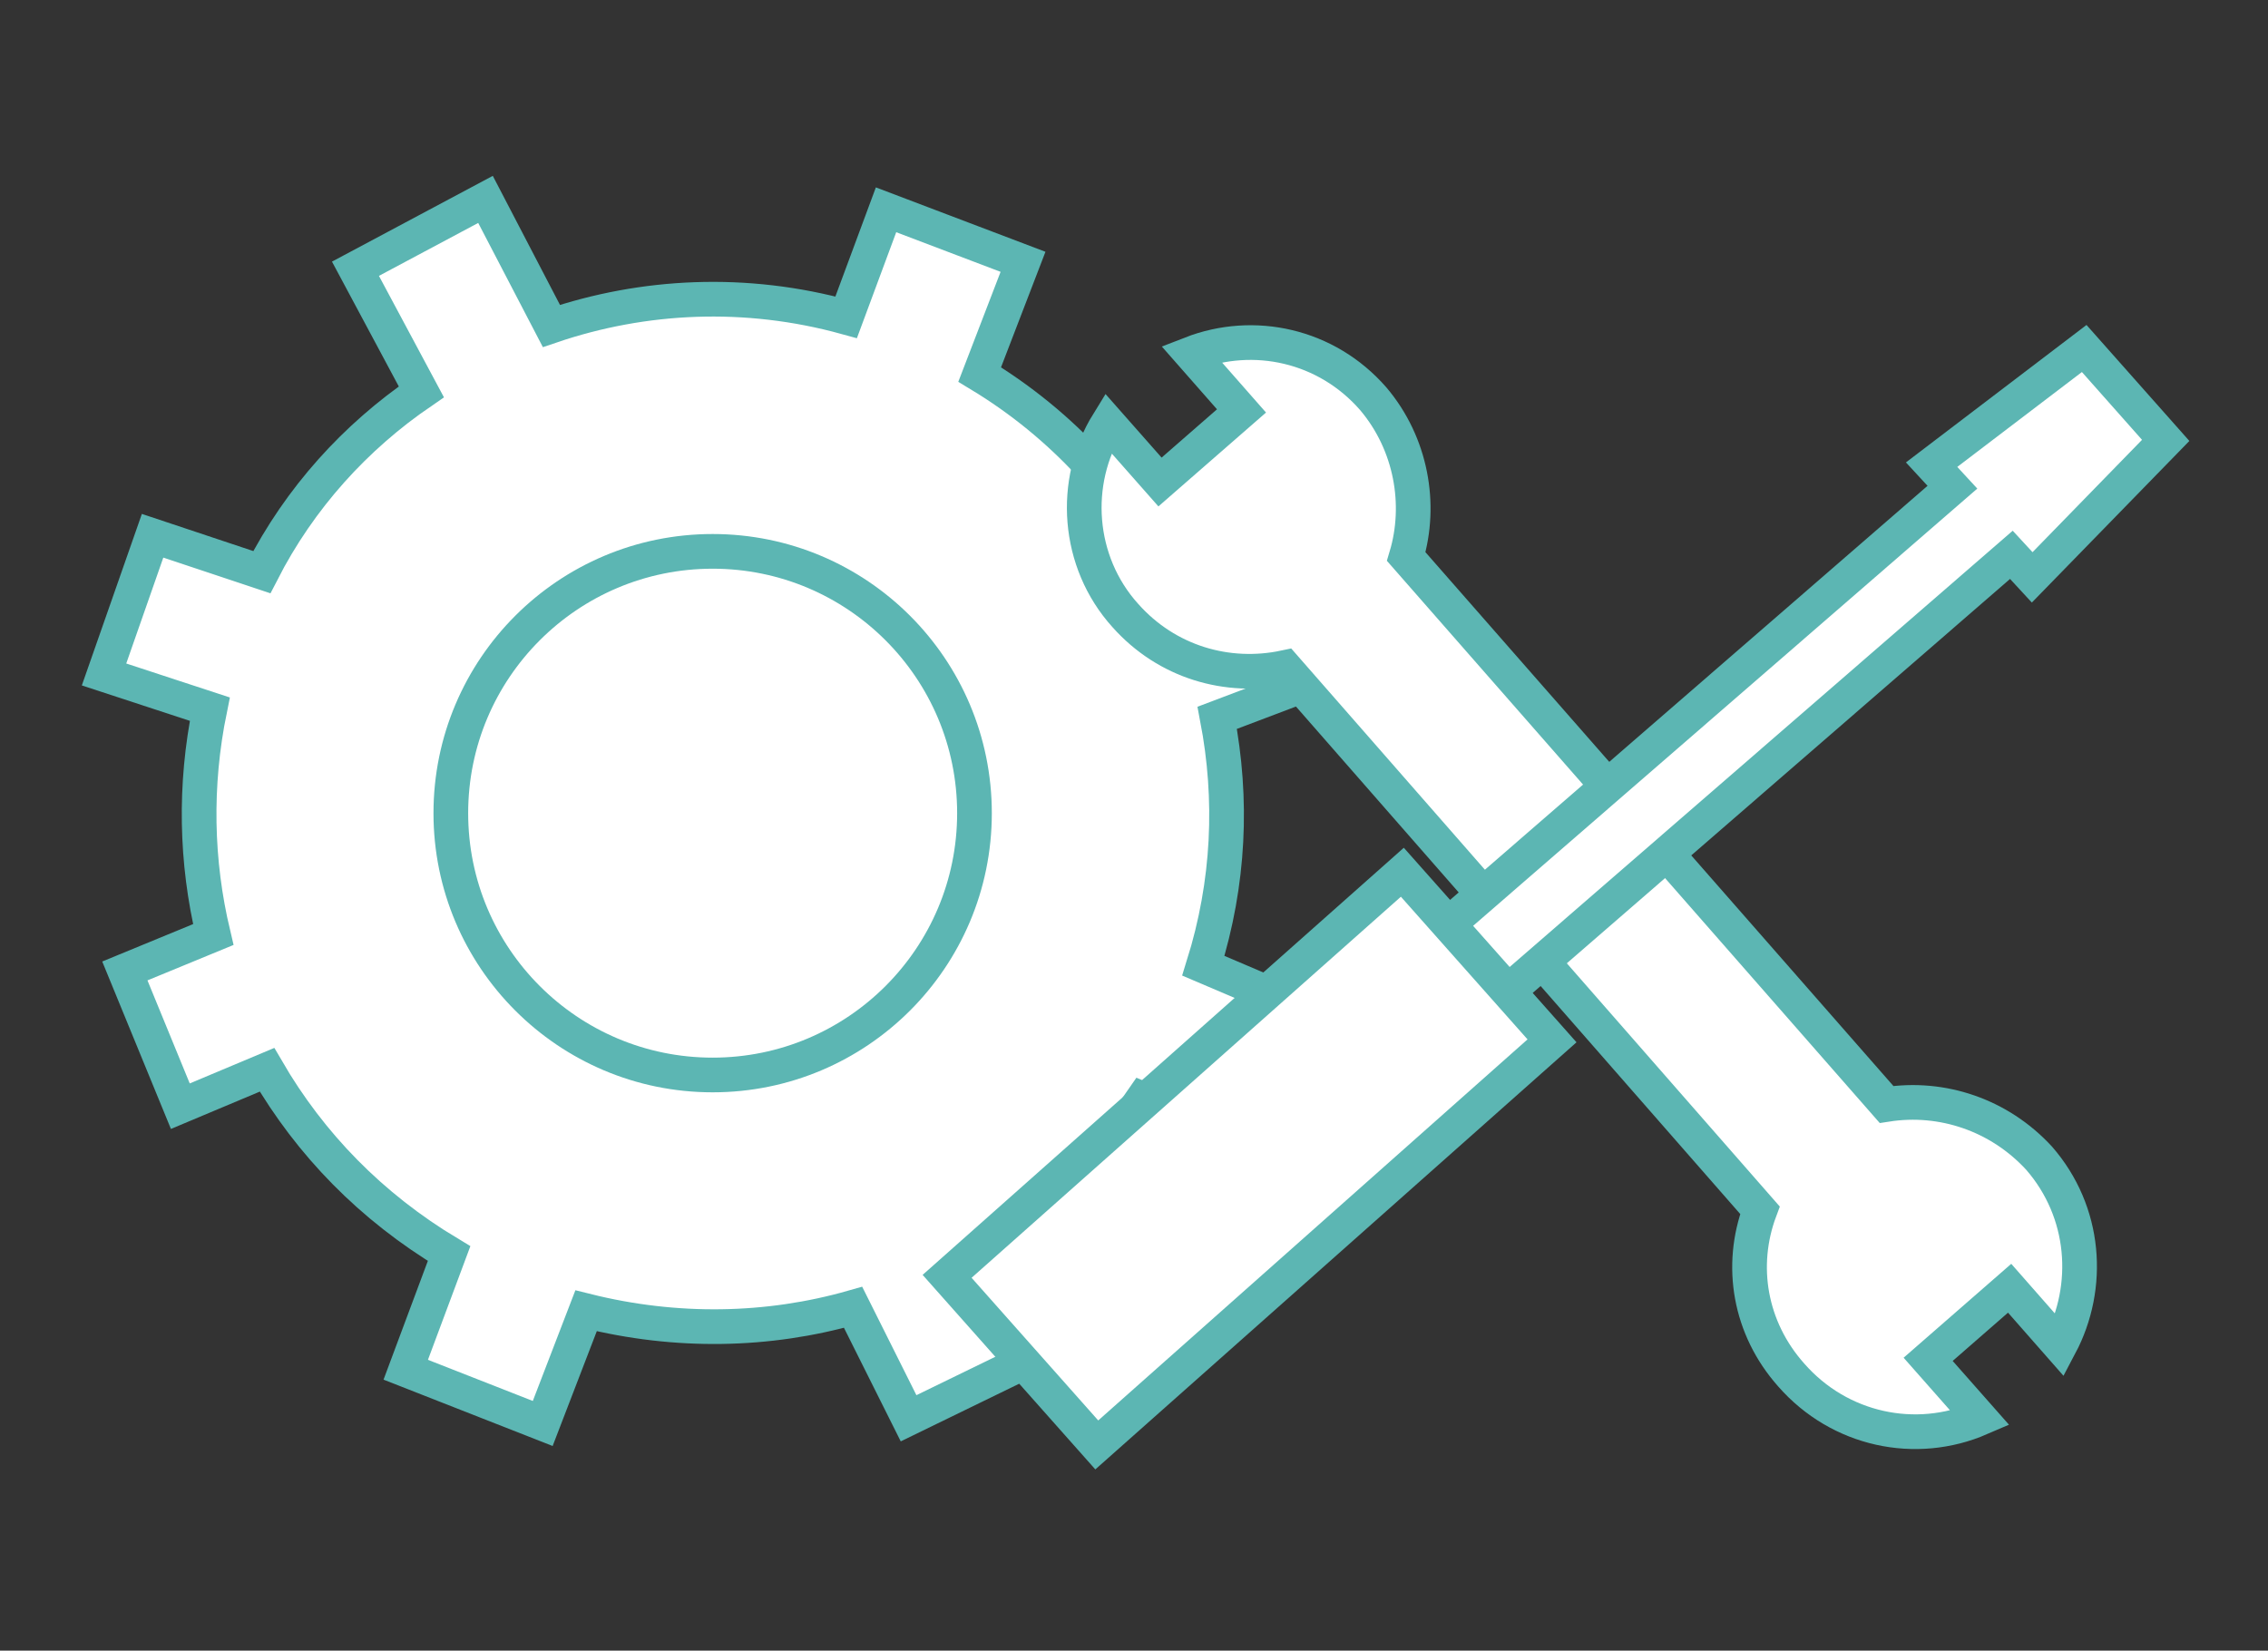 <?xml version="1.0" encoding="utf-8"?>
<!-- Generator: Adobe Illustrator 28.0.0, SVG Export Plug-In . SVG Version: 6.00 Build 0)  -->
<svg version="1.1" id="Layer_1" xmlns="http://www.w3.org/2000/svg" xmlns:xlink="http://www.w3.org/1999/xlink" x="0px" y="0px"
	 viewBox="0 0 130.8 95.2" enable-background="new 0 0 130.8 95.2" xml:space="preserve">
<rect x="0" y="0" width="130.8" height="95.2" fill="#333333" stroke="none"/>
<path fill="#FFFFFF" stroke="#5CB6B3" stroke-width="2" stroke-miterlimit="10" d="M72.2,66.1l3.3-7.8l-6.1-2.6
	c1.5-4.8,1.7-9.6,0.8-14.3l6.6-2.5l-3-7.9l-6.3,2.4c-2.5-4.8-6.2-8.9-11-11.8l2.5-6.5l-7.9-3l-2.3,6.2C43,16.7,37.1,17,31.8,18.8
	L28,11.5l-7.5,4l3.8,7.1c-3.8,2.6-7,6.1-9.2,10.4l-6.3-2.1L6,38.9l6.1,2c-0.9,4.4-0.8,8.8,0.2,13l-5.1,2.1l3.2,7.8l5-2.1
	c2.5,4.3,6,7.9,10.5,10.6L23.4,79l7.9,3.1l2.5-6.5c5.2,1.3,10.5,1.2,15.4-0.2l3.2,6.4l7.6-3.7l-3-6.1c3.5-2.2,6.5-5.1,8.9-8.6
	L72.2,66.1z"/>
<circle fill="#FFFFFF" stroke="#5CB6B3" stroke-width="2" stroke-miterlimit="10" cx="41.1" cy="46.9" r="15.1"/>
<path fill="#FFFFFF" stroke="#5CB6B3" stroke-width="2" stroke-miterlimit="10" d="M108.8,63.7L81.1,32.1c0.9-3,0.3-6.5-1.9-9.1
	c-2.7-3.1-6.9-4-10.5-2.6l2.9,3.3l-4.7,4.1l-3-3.4c-2.1,3.4-1.8,8,1,11.1c2.4,2.7,5.9,3.7,9.2,3l27.4,31.3c-1.2,3.2-0.6,6.8,1.8,9.5
	c2.8,3.2,7.2,4.1,10.9,2.5l-3-3.4l4.7-4.1l2.9,3.3c1.8-3.4,1.5-7.7-1.2-10.8C115.3,64.3,112,63.2,108.8,63.7z"/>
<g>
	<polygon fill="#FFFFFF" stroke="#5CB6B3" stroke-width="2" stroke-miterlimit="10" points="117.2,33.3 124.9,25.4 120.2,20.1 
		111.4,26.8 112.6,28.1 80.2,56.2 83.6,60.1 116,32 	"/>
	
		<rect x="65.6" y="49.3" transform="matrix(0.664 0.748 -0.748 0.664 74.194 -31.497)" fill="#FFFFFF" stroke="#5CB6B3" stroke-width="2" stroke-miterlimit="10" width="13" height="35.1"/>
</g>
</svg>
